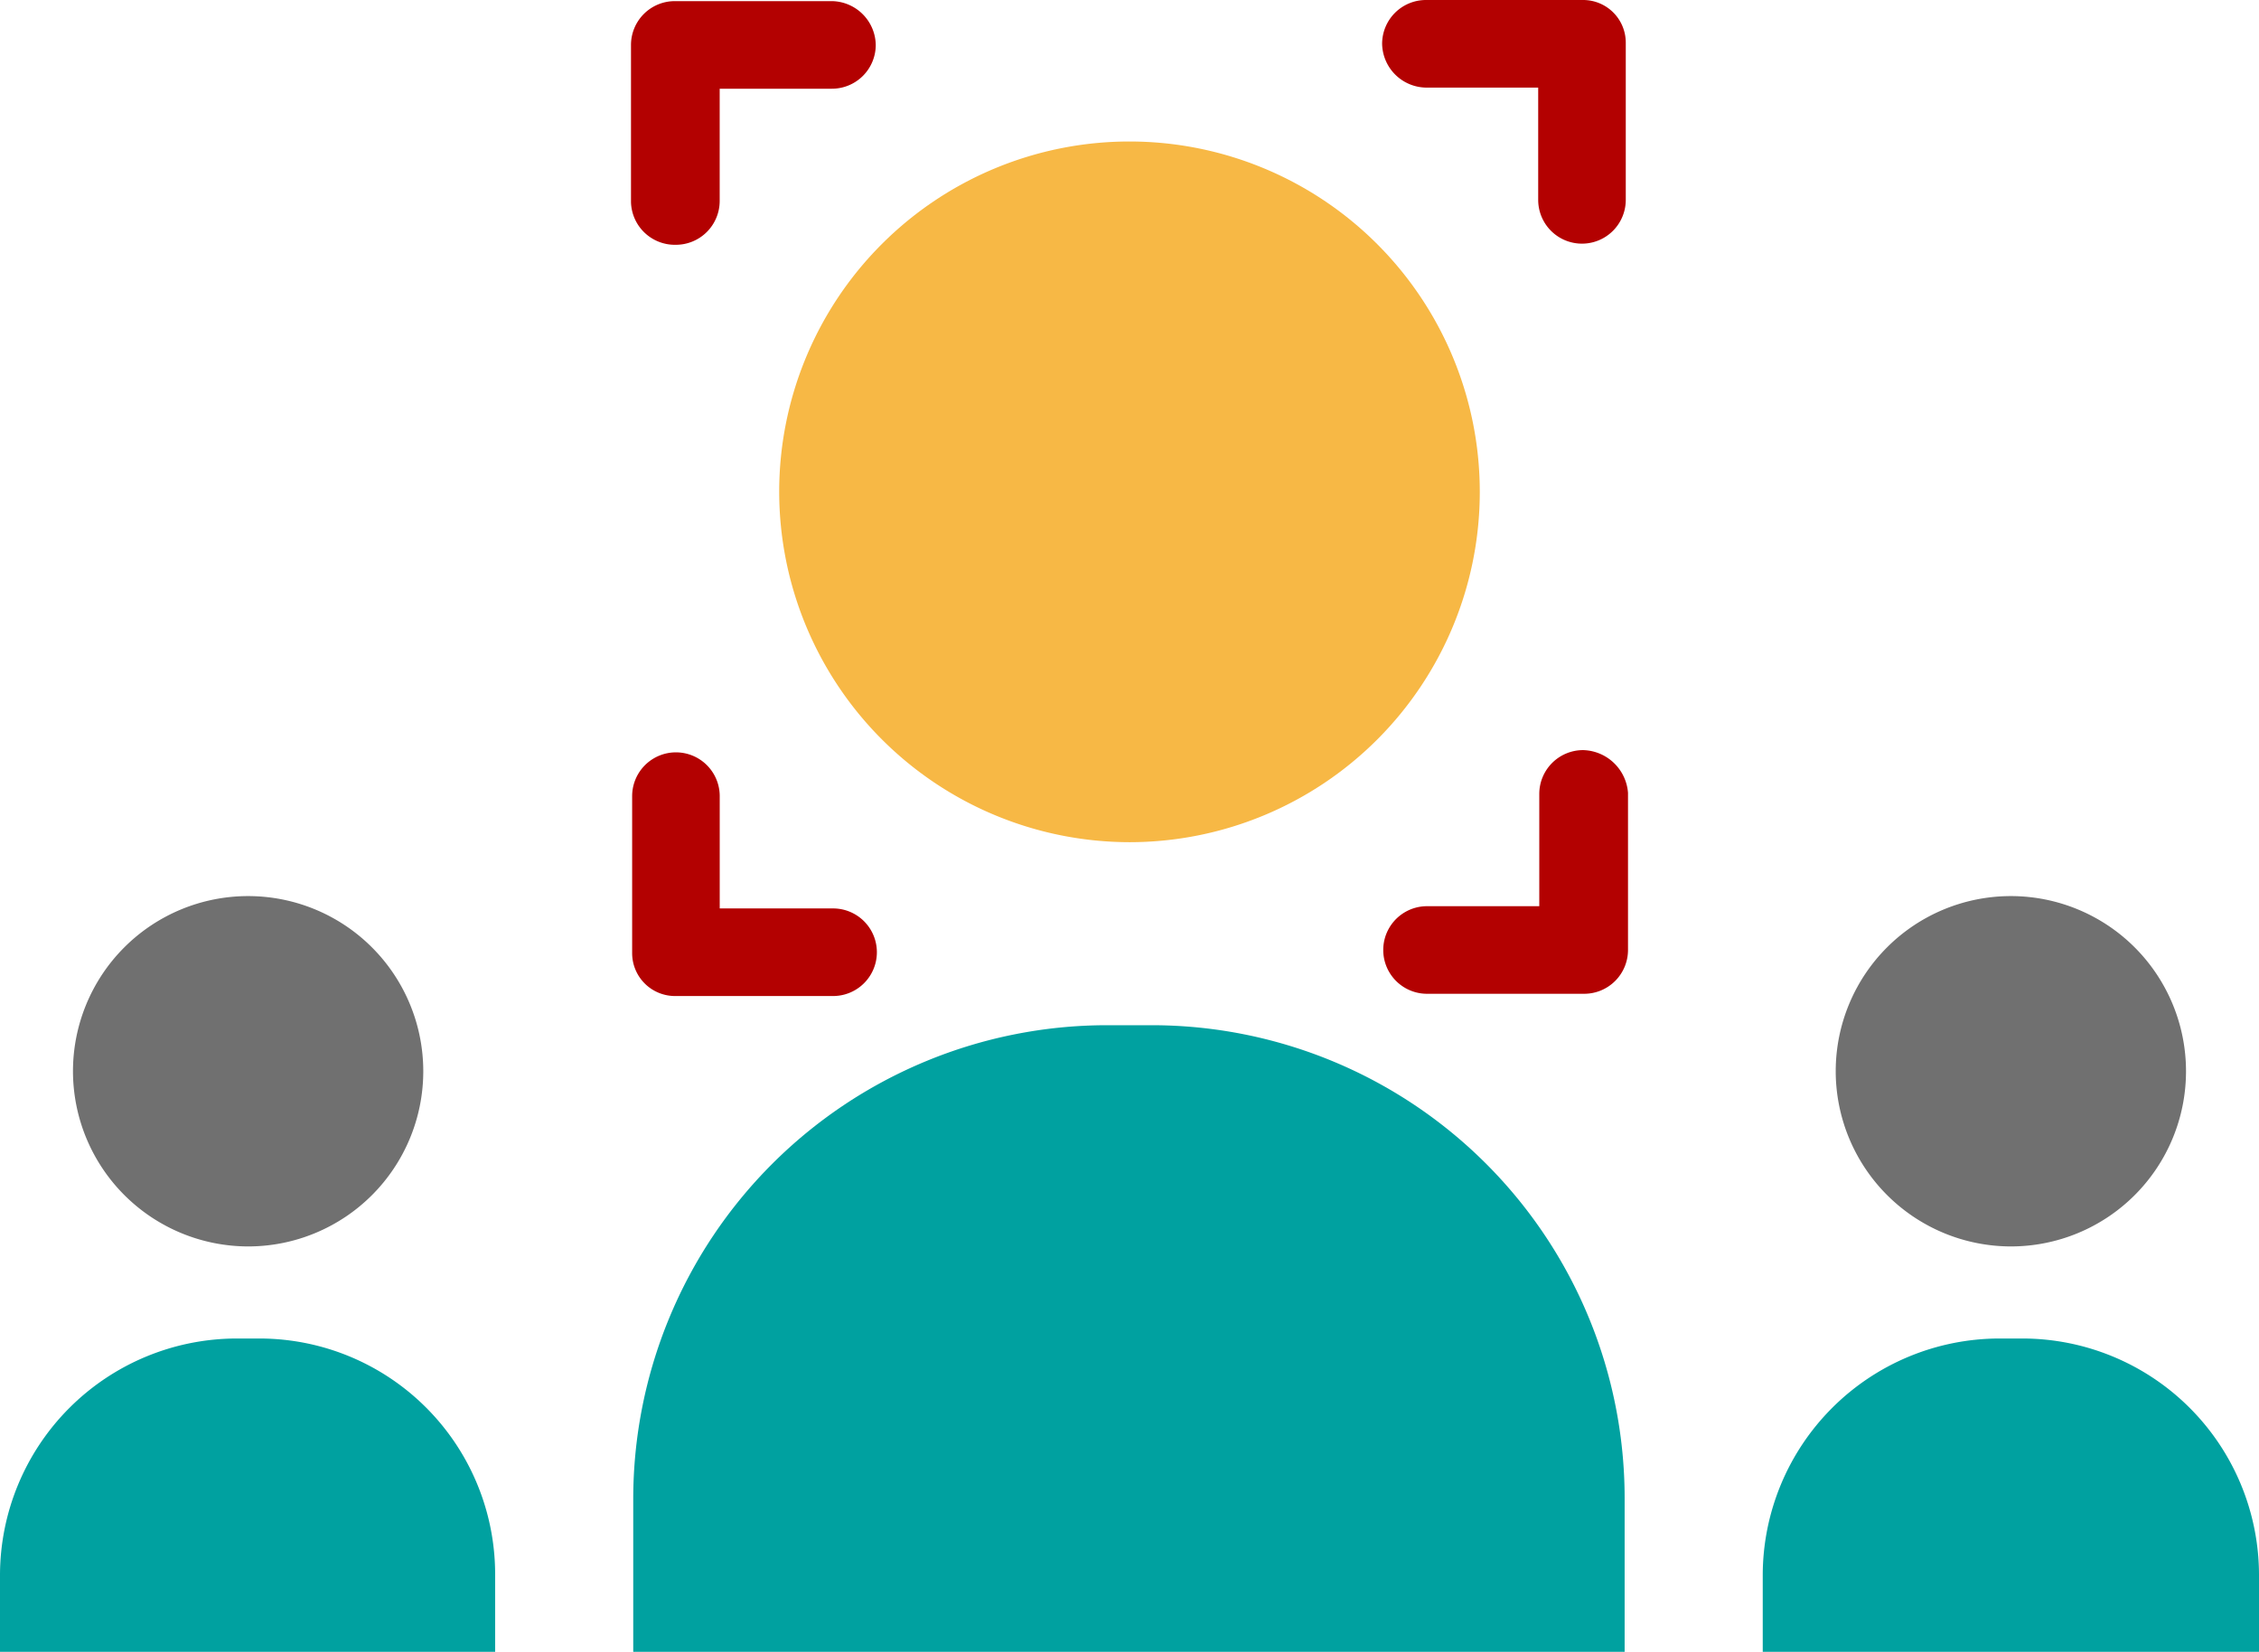 <?xml version="1.0" encoding="UTF-8"?>
<svg xmlns="http://www.w3.org/2000/svg" width="235.136" height="171.911" viewBox="0 0 235.136 171.911">
  <g id="scan-icon-users" transform="translate(-6.9 -31.8)">
    <path id="Path_44" data-name="Path 44" d="M112.763,117.325A36.462,36.462,0,1,0,76.3,80.862,36.509,36.509,0,0,0,112.763,117.325Z" transform="translate(11.705 2.125)" fill="#f7b845"></path>
    <path id="Path_45" data-name="Path 45" d="M117.292,123.1h-4.675A49.327,49.327,0,0,0,63.3,172.418v15.894H166.493V172.418A49.228,49.228,0,0,0,117.292,123.1Z" transform="translate(9.513 15.399)" fill="#00a1a0"></path>
    <path id="Path_46" data-name="Path 46" d="M188.631,148.062A18.231,18.231,0,1,0,170.4,129.831,18.255,18.255,0,0,0,188.631,148.062Z" transform="translate(27.577 13.46)" fill="#707070"></path>
    <path id="Path_47" data-name="Path 47" d="M190.9,151h-2.337A24.664,24.664,0,0,0,163.9,175.659v7.947h51.655v-8.064A24.639,24.639,0,0,0,190.9,151Z" transform="translate(26.481 20.105)" fill="#00a1a0"></path>
    <path id="Path_48" data-name="Path 48" d="M31.631,148.062A18.231,18.231,0,1,0,13.4,129.831,18.255,18.255,0,0,0,31.631,148.062Z" transform="translate(1.096 13.46)" fill="#707070"></path>
    <path id="Path_49" data-name="Path 49" d="M33.9,151H31.559A24.664,24.664,0,0,0,6.9,175.659v7.947H58.438v-8.064A24.539,24.539,0,0,0,33.9,151Z" transform="translate(0 20.105)" fill="#00a1a0"></path>
    <path id="Path_50" data-name="Path 50" d="M150.919,31.8H134.558A4.563,4.563,0,0,0,130,36.358a4.641,4.641,0,0,0,4.558,4.558h11.687V52.6a4.558,4.558,0,1,0,9.116,0V36.241A4.438,4.438,0,0,0,150.919,31.8Z" transform="translate(20.763)" fill="#b30101"></path>
    <path id="Path_51" data-name="Path 51" d="M67.775,57.26A4.563,4.563,0,0,0,72.332,52.7V41.016H84.019a4.563,4.563,0,0,0,4.558-4.558A4.641,4.641,0,0,0,84.019,31.9H67.658A4.563,4.563,0,0,0,63.1,36.458V52.819A4.568,4.568,0,0,0,67.775,57.26Z" transform="translate(9.479 0.017)" fill="#b30101"></path>
    <path id="Path_52" data-name="Path 52" d="M67.758,124.16H84.12a4.558,4.558,0,0,0,0-9.116h-11.8V103.358a4.558,4.558,0,0,0-9.116,0v16.361A4.465,4.465,0,0,0,67.758,124.16Z" transform="translate(9.495 11.301)" fill="#b30101"></path>
    <path id="Path_53" data-name="Path 53" d="M150.9,98.6a4.563,4.563,0,0,0-4.558,4.558v11.687H134.658a4.558,4.558,0,0,0,0,9.116h16.361a4.563,4.563,0,0,0,4.558-4.558V103.041A4.813,4.813,0,0,0,150.9,98.6Z" transform="translate(20.78 11.267)" fill="#b30101"></path>
  </g>
</svg>
